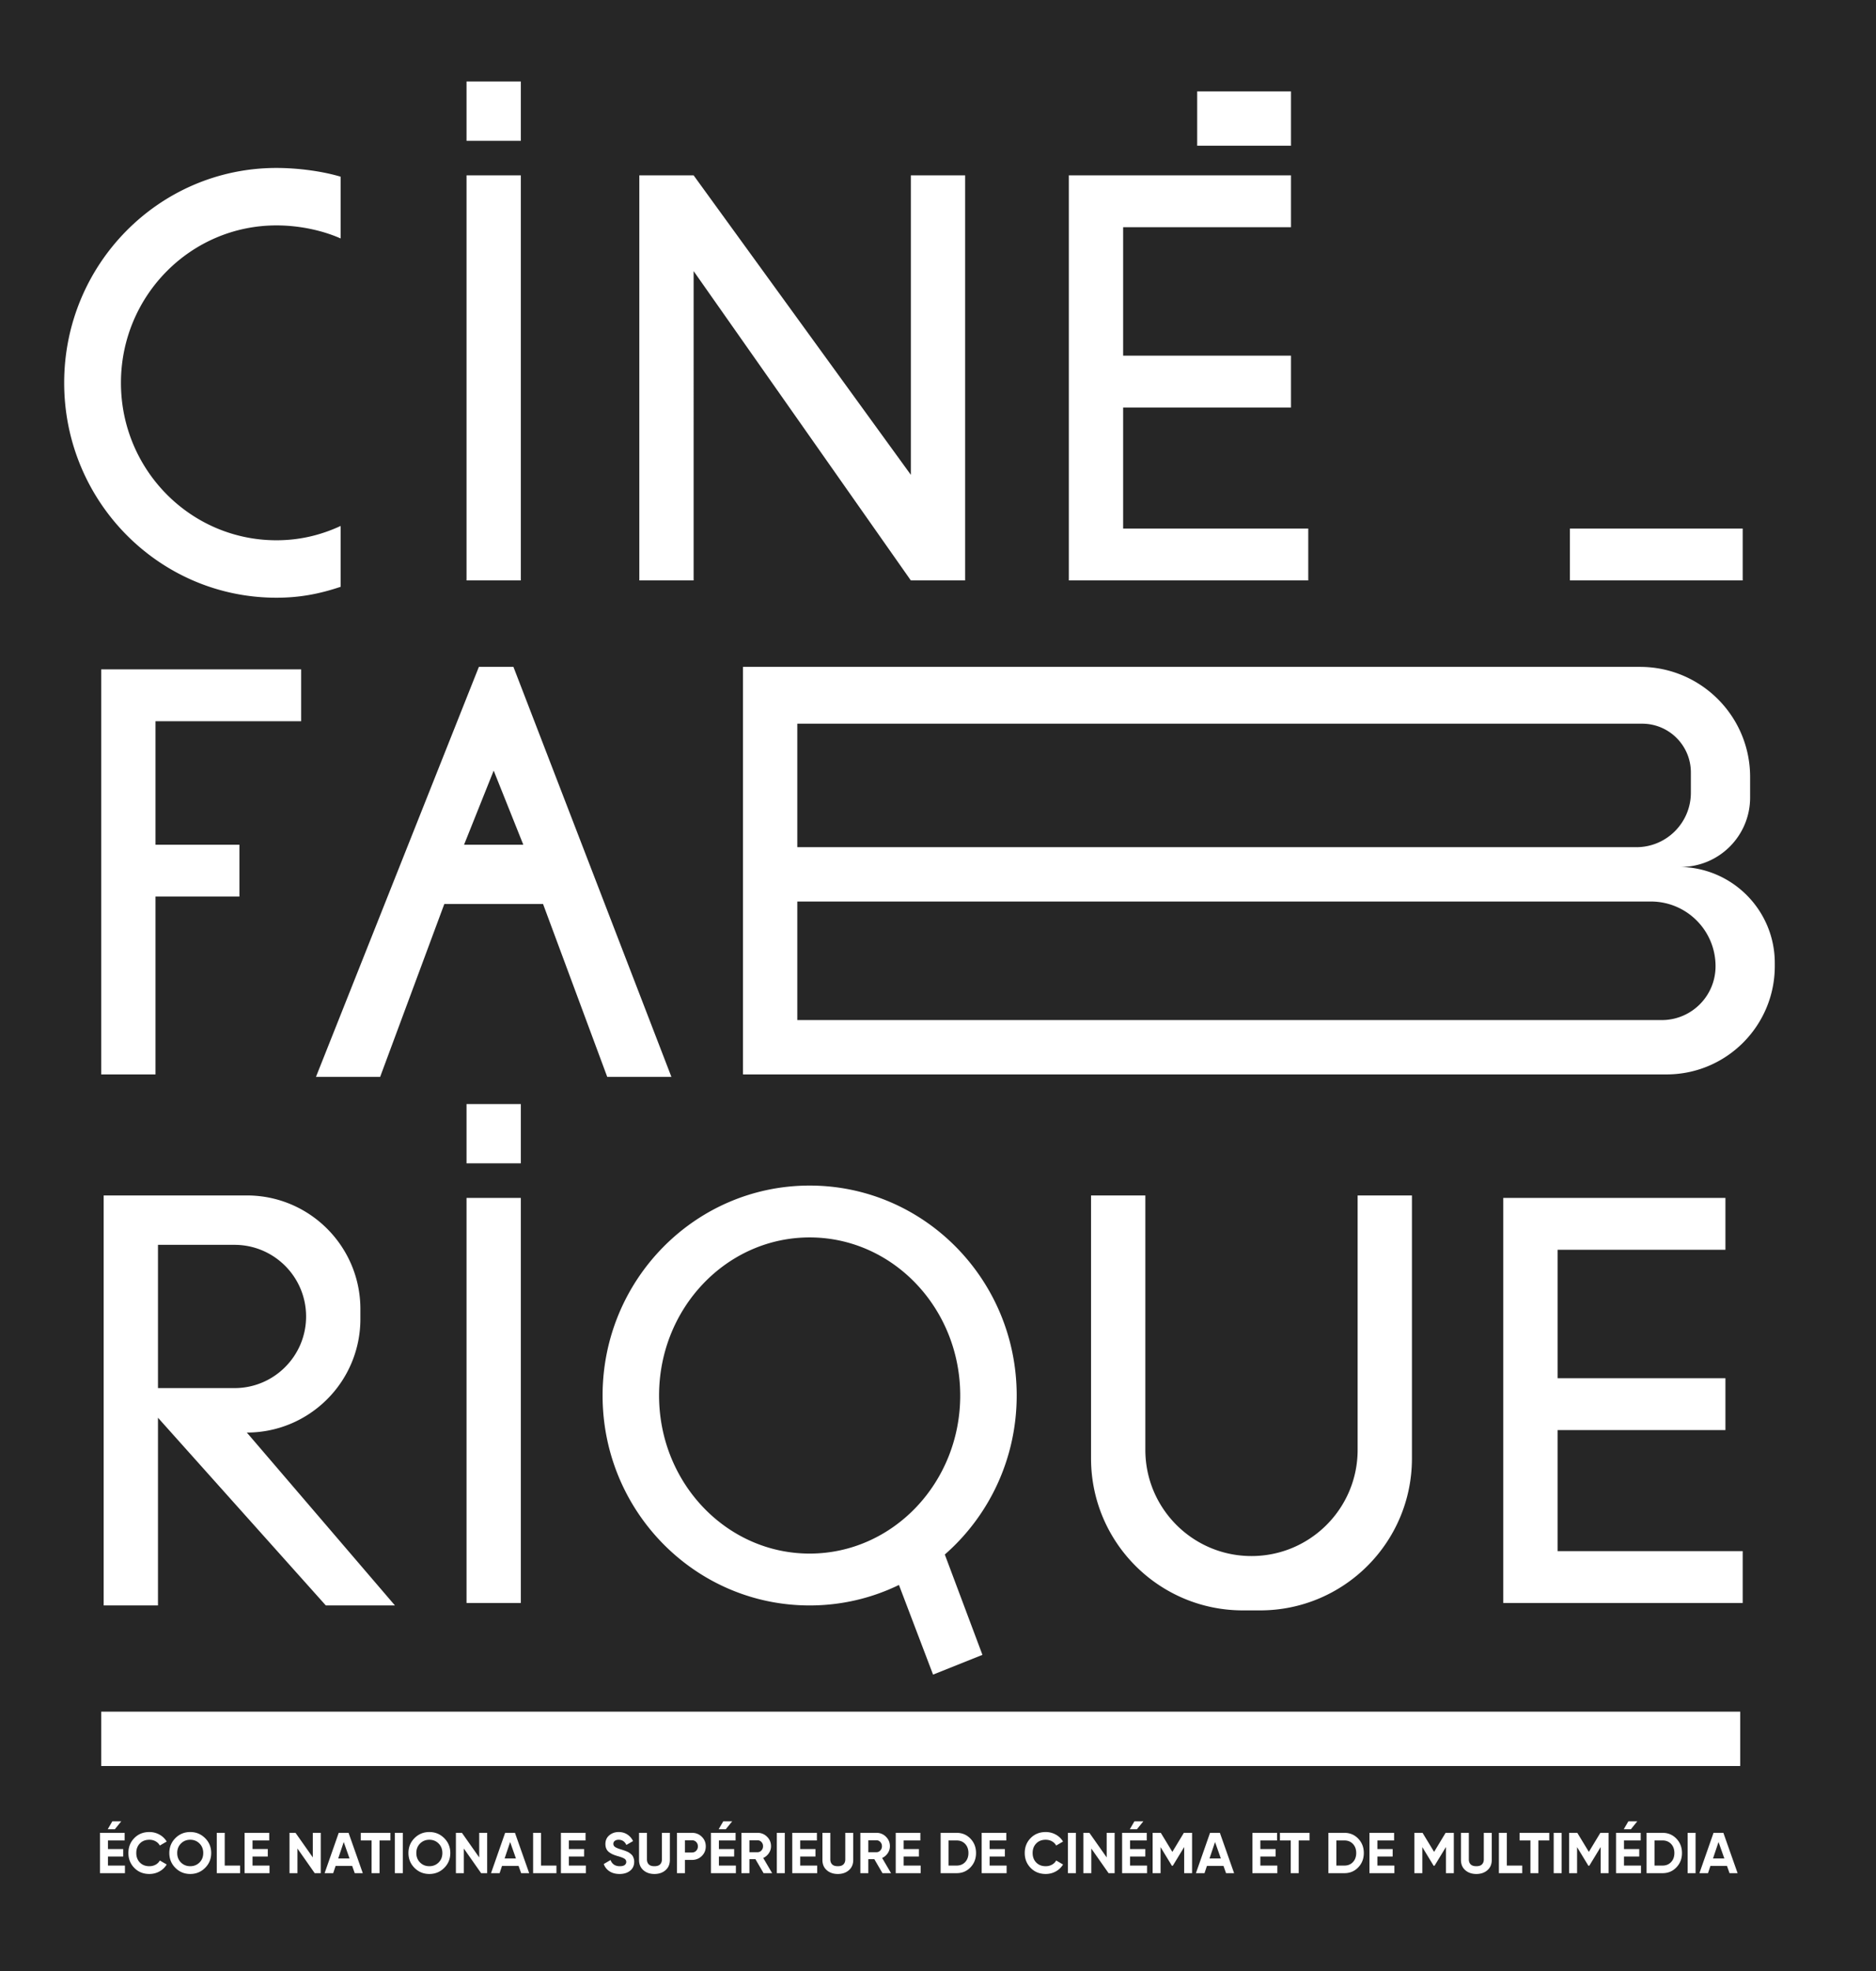 <svg xmlns="http://www.w3.org/2000/svg" width="380" height="399"><path fill="#262626" d="M0 0h380v399H0z"/><path d="M56 121c4.74 0 8.74-.78 13-2.21v-12.32c-4 1.86-8.31 2.9-13 2.9-17.4 0-31.5-14.27-31.5-31.87S38.6 45.63 56 45.63c4.46 0 9.15.94 13 2.64v-12.5C65.15 34.62 60.22 34 56 34c-23.75 0-43 19.48-43 43.5S32.25 121 56 121zm49.5-85.5h-11v82h11v-82zm35 19.38l44 62.62h11v-82h-11v60.62l-44-60.62h-11v82h11V54.88zm-35-38.38h-11v12h11v-12zm-11 308h11v-82h-11v82zm11-101h-11v12h11v-12zM265 107h-37.5V82.5h34V72h-34V46h34V35.5h-45v82H265V107zm50.5 182.5h34V279h-34v-26h34v-10.5h-45v82H353V314h-37.5v-24.5zM353 107h-35v10.5h35V107zM61 146v-10.5H20.5v82h11v-36h17V171h-17v-25H61zM261.5 18.5h-19v11h19v-11zM123 218h13l-32-83h-7l-33 83h13l13-35h20l13 35zm-29-47l6-15 6 15H94zm246.04 4.5h.41c7.76 0 14.05-6.29 14.05-14.05v-4.16c0-12.31-9.98-22.29-22.29-22.29H150.5v82.5h187.07c12.11 0 21.93-9.82 21.93-21.93v-.61c0-10.75-8.71-19.46-19.46-19.46zm-178.54-29h171.13c5.45 0 9.87 4.42 9.87 9.87v4.09c0 6.1-4.94 11.04-11.04 11.04H161.5v-25zm182.81 56.81c-1.97 1.97-4.7 3.19-7.71 3.19H161.5v-24h172.9c7.24 0 13.1 5.86 13.1 13.1 0 3.01-1.22 5.74-3.19 7.71zM32 287l34 38h14l-30-35c6.35 0 12.1-2.58 16.26-6.74A22.93 22.93 0 0 0 73 267v-2c0-12.7-10.3-23-23-23H21v83h11v-38zm0-35h15.5c8.01 0 14.5 6.49 14.5 14.5 0 4-1.62 7.63-4.25 10.25A14.425 14.425 0 0 1 47.5 281H32v-29zm173.94 30.5c0-23.47-18.78-42.5-41.94-42.5s-41.94 19.03-41.94 42.5S140.84 325 164 325c6.48 0 12.61-1.49 18.09-4.15L189 339l10-4-7.62-20.31c8.91-7.79 14.56-19.32 14.56-32.19zm-41.94 32c-16.84 0-30.5-14.33-30.5-32s13.66-32 30.5-32 30.5 14.33 30.5 32-13.66 32-30.5 32zm57-72.5v53.24c0 16.99 13.77 30.76 30.76 30.76h3.48c16.99 0 30.76-13.77 30.76-30.76V242h-11v51.5c0 11.87-9.63 21.5-21.5 21.5s-21.5-9.63-21.5-21.5V242h-11zM20.5 357.5h332v-11h-332v11zm294.215 21.696h1.61v-8.164h-1.61v8.164zm-251.352-3.19l-3.5-4.974H58.64v8.164h1.61v-4.99l3.498 4.99h1.225v-8.164h-1.61v4.974zm-24.83-5.137c-1.181 0-2.182.41-3.003 1.23s-1.23 1.826-1.23 3.015.41 2.195 1.23 3.015 1.822 1.23 3.004 1.23c1.181 0 2.184-.41 3.008-1.23s1.237-1.825 1.237-3.015-.412-2.194-1.237-3.014-1.827-1.23-3.008-1.23zm1.878 6.164c-.505.501-1.131.752-1.877.752-.747 0-1.373-.25-1.878-.752-.506-.502-.759-1.141-.759-1.919s.253-1.419.759-1.924c.505-.505 1.131-.758 1.878-.758.746 0 1.372.253 1.877.758.506.505.758 1.147.758 1.924s-.252 1.417-.758 1.92zm281.426-2.145l-2.34-3.856h-1.657v8.164h1.61v-5.274l2.291 3.773.188-.007 2.302-3.787v5.295h1.598v-8.164h-1.663l-2.33 3.856zM45.52 371.032h-1.61v8.164h4.723v-1.539H45.52v-6.625zm34.462 8.164h1.61v-8.164h-1.61v8.164zm227.829-6.624h2.192v6.624h1.61v-6.624h2.204v-1.54h-6.006v1.54zm-239.2-1.54l-2.857 8.164h1.738l.49-1.47h3.353l.52 1.47h1.631l-2.88-8.164h-1.994zm-.105 5.19l1.12-3.335 1.178 3.336h-2.298zm4.572-3.65h2.193v6.624h1.609v-6.624h2.204v-1.54h-6.006v1.54zm-21.926 3.254h3.09v-1.516h-3.09v-1.738h3.382v-1.54h-4.991v8.164h5.05v-1.539h-3.44v-1.83zm290.69 3.37h1.61v-8.164h-1.61v8.164zM86.968 370.87c-1.182 0-2.183.41-3.003 1.23s-1.23 1.826-1.23 3.015.41 2.195 1.23 3.015 1.821 1.23 3.003 1.23c1.182 0 2.185-.41 3.01-1.23s1.235-1.825 1.235-3.015-.412-2.194-1.236-3.014-1.827-1.23-3.009-1.23zm1.878 6.164c-.506.501-1.132.752-1.878.752s-1.372-.25-1.878-.752c-.505-.502-.758-1.141-.758-1.919s.253-1.419.758-1.924c.506-.505 1.132-.758 1.878-.758s1.372.253 1.878.758c.505.505.758 1.147.758 1.924s-.253 1.417-.758 1.92zm258.244-6l-2.858 8.163h1.739l.489-1.47h3.354l.519 1.47h1.632l-2.88-8.164h-1.995zm-.106 5.19l1.12-3.336 1.178 3.336h-2.298zm-10.215-5.19h-3.243v8.163h3.243c1.12 0 2.054-.392 2.804-1.177.751-.786 1.126-1.754 1.126-2.905s-.375-2.118-1.126-2.904c-.75-.785-1.684-1.178-2.804-1.178zm1.726 5.918c-.443.47-1.018.706-1.726.706h-1.633v-5.085h1.633c.708 0 1.283.236 1.726.705.443.471.665 1.083.665 1.837s-.222 1.366-.665 1.837zm-308.242-4.52c.467 0 .887.104 1.26.31s.66.491.863.858l1.388-.805a3.809 3.809 0 0 0-1.464-1.406 4.164 4.164 0 0 0-2.047-.519c-1.229 0-2.243.406-3.044 1.219s-1.201 1.821-1.201 3.026c0 1.198.4 2.204 1.201 3.02s1.815 1.225 3.044 1.225c.747 0 1.43-.172 2.053-.518s1.108-.815 1.458-1.405l-1.388-.805c-.195.357-.48.64-.857.845-.378.207-.8.31-1.266.31-.793 0-1.433-.25-1.919-.747-.485-.498-.729-1.14-.729-1.925 0-.793.244-1.438.73-1.935.485-.498 1.125-.747 1.918-.747zm-8.385 3.395h3.09v-1.516h-3.09v-1.738h3.382v-1.54h-4.992v8.164h5.05v-1.539h-3.44v-1.83zm.886-7.126l-.933 1.598h1.446l1.295-1.598h-1.808zm306.2 7.126h3.09v-1.516h-3.09v-1.738h3.383v-1.54h-4.992v8.164h5.05v-1.539h-3.44v-1.83zm.887-7.126l-.933 1.598h1.446l1.294-1.598h-1.807zm-100.053 0l-.933 1.598h1.446l1.295-1.598h-1.808zm42.533 2.332h-3.242v8.164h3.242c1.12 0 2.055-.392 2.805-1.177.751-.786 1.126-1.754 1.126-2.905s-.375-2.118-1.126-2.904c-.75-.785-1.685-1.178-2.805-1.178zm1.727 5.92c-.444.47-1.019.705-1.727.705h-1.633v-5.085h1.633c.708 0 1.283.236 1.727.705.443.471.665 1.083.665 1.837s-.222 1.366-.665 1.837zm-80.275-5.92h-3.242v8.164h3.242c1.12 0 2.055-.392 2.805-1.177.751-.786 1.126-1.754 1.126-2.905s-.375-2.118-1.126-2.904c-.75-.785-1.684-1.178-2.805-1.178zm1.727 5.92c-.443.47-1.019.705-1.727.705h-1.632v-5.085h1.632c.708 0 1.284.236 1.727.705.443.471.665 1.083.665 1.837s-.222 1.366-.665 1.837zm4.956-1.126h3.09v-1.516h-3.09v-1.738h3.383v-1.54h-4.992v8.164h5.05v-1.539h-3.44v-1.83zm-17.412 0h3.09v-1.516h-3.09v-1.738h3.383v-1.54h-4.992v8.164h5.05v-1.539h-3.44v-1.83zm95.96 0h3.09v-1.516h-3.09v-1.738h3.383v-1.54h-4.992v8.164h5.05v-1.539h-3.441v-1.83zm-67.189-3.394c.467 0 .887.103 1.26.31s.661.49.863.857l1.388-.805a3.806 3.806 0 0 0-1.464-1.406 4.163 4.163 0 0 0-2.047-.519c-1.228 0-2.243.406-3.044 1.219s-1.2 1.821-1.2 3.026c0 1.198.4 2.204 1.2 3.02s1.816 1.225 3.044 1.225c.747 0 1.431-.172 2.053-.518s1.109-.815 1.458-1.405l-1.388-.805c-.194.357-.48.64-.857.845-.377.207-.799.31-1.266.31-.793 0-1.432-.25-1.918-.747-.486-.498-.729-1.14-.729-1.925 0-.793.243-1.438.73-1.935.485-.498 1.124-.747 1.917-.747zm-31.99 2.712c.288-.432.432-.9.432-1.406 0-.746-.264-1.384-.793-1.913a2.621 2.621 0 0 0-1.924-.793h-3.266v8.164h1.61v-2.834h1.219l1.65 2.834h1.737l-1.807-3.079a2.699 2.699 0 0 0 1.143-.973zm-1.504-.548a1.025 1.025 0 0 1-.781.355h-1.656v-2.414h1.656c.303 0 .564.116.781.35.218.233.326.517.326.851s-.108.62-.326.858zm80.938-2.024h2.192v6.624h1.61v-6.624h2.205v-1.54h-6.007v1.54zm-42.942 6.624h1.61v-8.164h-1.61v8.164zm-119.25-3.19l-3.5-4.974h-1.222v8.164h1.61v-4.99l3.498 4.99h1.224v-8.164h-1.61v4.974zm148.035-4.974l-2.858 8.164h1.738l.49-1.47h3.354l.519 1.47h1.632l-2.88-8.164h-1.995zm-.106 5.19l1.12-3.335 1.178 3.336h-2.298zm-73.777.175c0 .428-.123.766-.368 1.015-.245.25-.628.373-1.148.373-.521 0-.905-.124-1.15-.373-.244-.249-.367-.587-.367-1.015v-5.365h-1.598v5.493c0 .864.292 1.552.875 2.065.583.513 1.33.77 2.24.77.917 0 1.667-.257 2.25-.77.584-.513.875-1.201.875-2.065v-5.493h-1.61v5.365zm52.948-.391l-3.5-4.974h-1.224v8.164h1.61v-4.99l3.499 4.99h1.224v-8.164h-1.609v4.974zm31.127-.18h3.09v-1.516h-3.09v-1.738h3.383v-1.54h-4.992v8.164h5.05v-1.539h-3.441v-1.83zm-26.393 0h3.091v-1.516h-3.09v-1.738h3.382v-1.54h-4.992v8.164h5.05v-1.539h-3.44v-1.83zm8.57-.938l-2.341-3.856h-1.656v8.164h1.609v-5.274l2.292 3.773.188-.007 2.302-3.787v5.295h1.598v-8.164H239.8l-2.33 3.856zm-122.244.938h3.09v-1.516h-3.09v-1.738h3.381v-1.54h-4.99v8.164h5.049v-1.539h-3.44v-1.83zm46.86 0h3.09v-1.516h-3.09v-1.738h3.382v-1.54h-4.991v8.164h5.05v-1.539h-3.441v-1.83zm-28.014.571c0 .428-.122.766-.367 1.015-.245.25-.628.373-1.149.373-.52 0-.904-.124-1.149-.373s-.367-.587-.367-1.015v-5.365h-1.598v5.493c0 .864.291 1.552.875 2.065.583.513 1.33.77 2.24.77.916 0 1.667-.257 2.25-.77s.875-1.201.875-2.065v-5.493h-1.61v5.365zm-31.757-5.365l-2.857 8.164h1.738l.49-1.47h3.353l.52 1.47h1.63l-2.88-8.164h-1.994zm-.105 5.19l1.12-3.335 1.177 3.336h-2.297zm203.01-5.19h-1.609v8.164h4.724v-1.539h-3.114v-6.625zm-195.627 0h-1.61v8.164h4.724v-1.539h-3.114v-6.625zm190.963 5.365c0 .428-.123.766-.368 1.015-.245.25-.627.373-1.149.373-.52 0-.903-.124-1.148-.373s-.368-.587-.368-1.015v-5.365h-1.597v5.493c0 .864.29 1.552.874 2.065s1.33.77 2.239.77c.918 0 1.668-.257 2.251-.77s.875-1.201.875-2.065v-5.493h-1.61v5.365zm-172.391-.653c-.082-.14-.2-.276-.356-.408a3.964 3.964 0 0 0-.414-.315 3.087 3.087 0 0 0-.513-.25 9.456 9.456 0 0 0-.525-.199 27.854 27.854 0 0 0-.566-.18c-.606-.187-1.016-.36-1.23-.52s-.32-.367-.32-.624c0-.24.094-.437.285-.589.19-.151.453-.227.787-.227.716 0 1.237.35 1.563 1.05l1.353-.782a3.249 3.249 0 0 0-1.172-1.346c-.501-.324-1.083-.485-1.744-.485-.738 0-1.37.22-1.895.66-.524.439-.787 1.028-.787 1.766 0 .373.066.7.198.98s.325.511.578.694c.252.182.505.328.758.437.252.109.561.218.927.326.66.187 1.12.36 1.376.519.257.16.385.384.385.67 0 .25-.105.456-.315.619s-.54.245-.991.245c-.933 0-1.56-.416-1.878-1.248l-1.376.805c.225.622.614 1.114 1.166 1.475s1.232.542 2.041.542c.878 0 1.592-.221 2.14-.665.548-.442.822-1.04.822-1.796a2.299 2.299 0 0 0-.297-1.154zm27.576-.6c.288-.432.432-.9.432-1.406 0-.746-.265-1.384-.794-1.913a2.621 2.621 0 0 0-1.924-.793h-3.265v8.164h1.61v-2.834h1.218l1.65 2.834h1.738l-1.808-3.079a2.699 2.699 0 0 0 1.143-.973zm-1.504-.548a1.025 1.025 0 0 1-.782.355H151.8v-2.414h1.656c.303 0 .564.116.782.35.217.233.326.517.326.851s-.109.62-.326.858zm3.114 4.6h1.61v-8.164h-1.61v8.164zm133.136-4.308l-2.34-3.856h-1.657v8.164h1.61v-5.274l2.292 3.773.187-.007 2.303-3.787v5.295h1.597v-8.164h-1.663l-2.329 3.856zM146.505 368.7l-.933 1.598h1.447l1.294-1.598h-1.808zm-6.332 2.332h-3.044v8.164h1.61v-2.682h1.434c.785 0 1.446-.264 1.982-.793.537-.529.805-1.178.805-1.948s-.268-1.419-.805-1.948c-.536-.528-1.197-.793-1.982-.793zm.85 3.621c-.225.238-.508.357-.85.357h-1.435v-2.473h1.435c.342 0 .625.116.85.35s.34.529.34.886c0 .35-.113.644-.34.88zm4.596 1.173h3.09v-1.516h-3.09v-1.738h3.382v-1.54h-4.991v8.164h5.05v-1.539h-3.44v-1.83z" fill="#fff"/></svg>